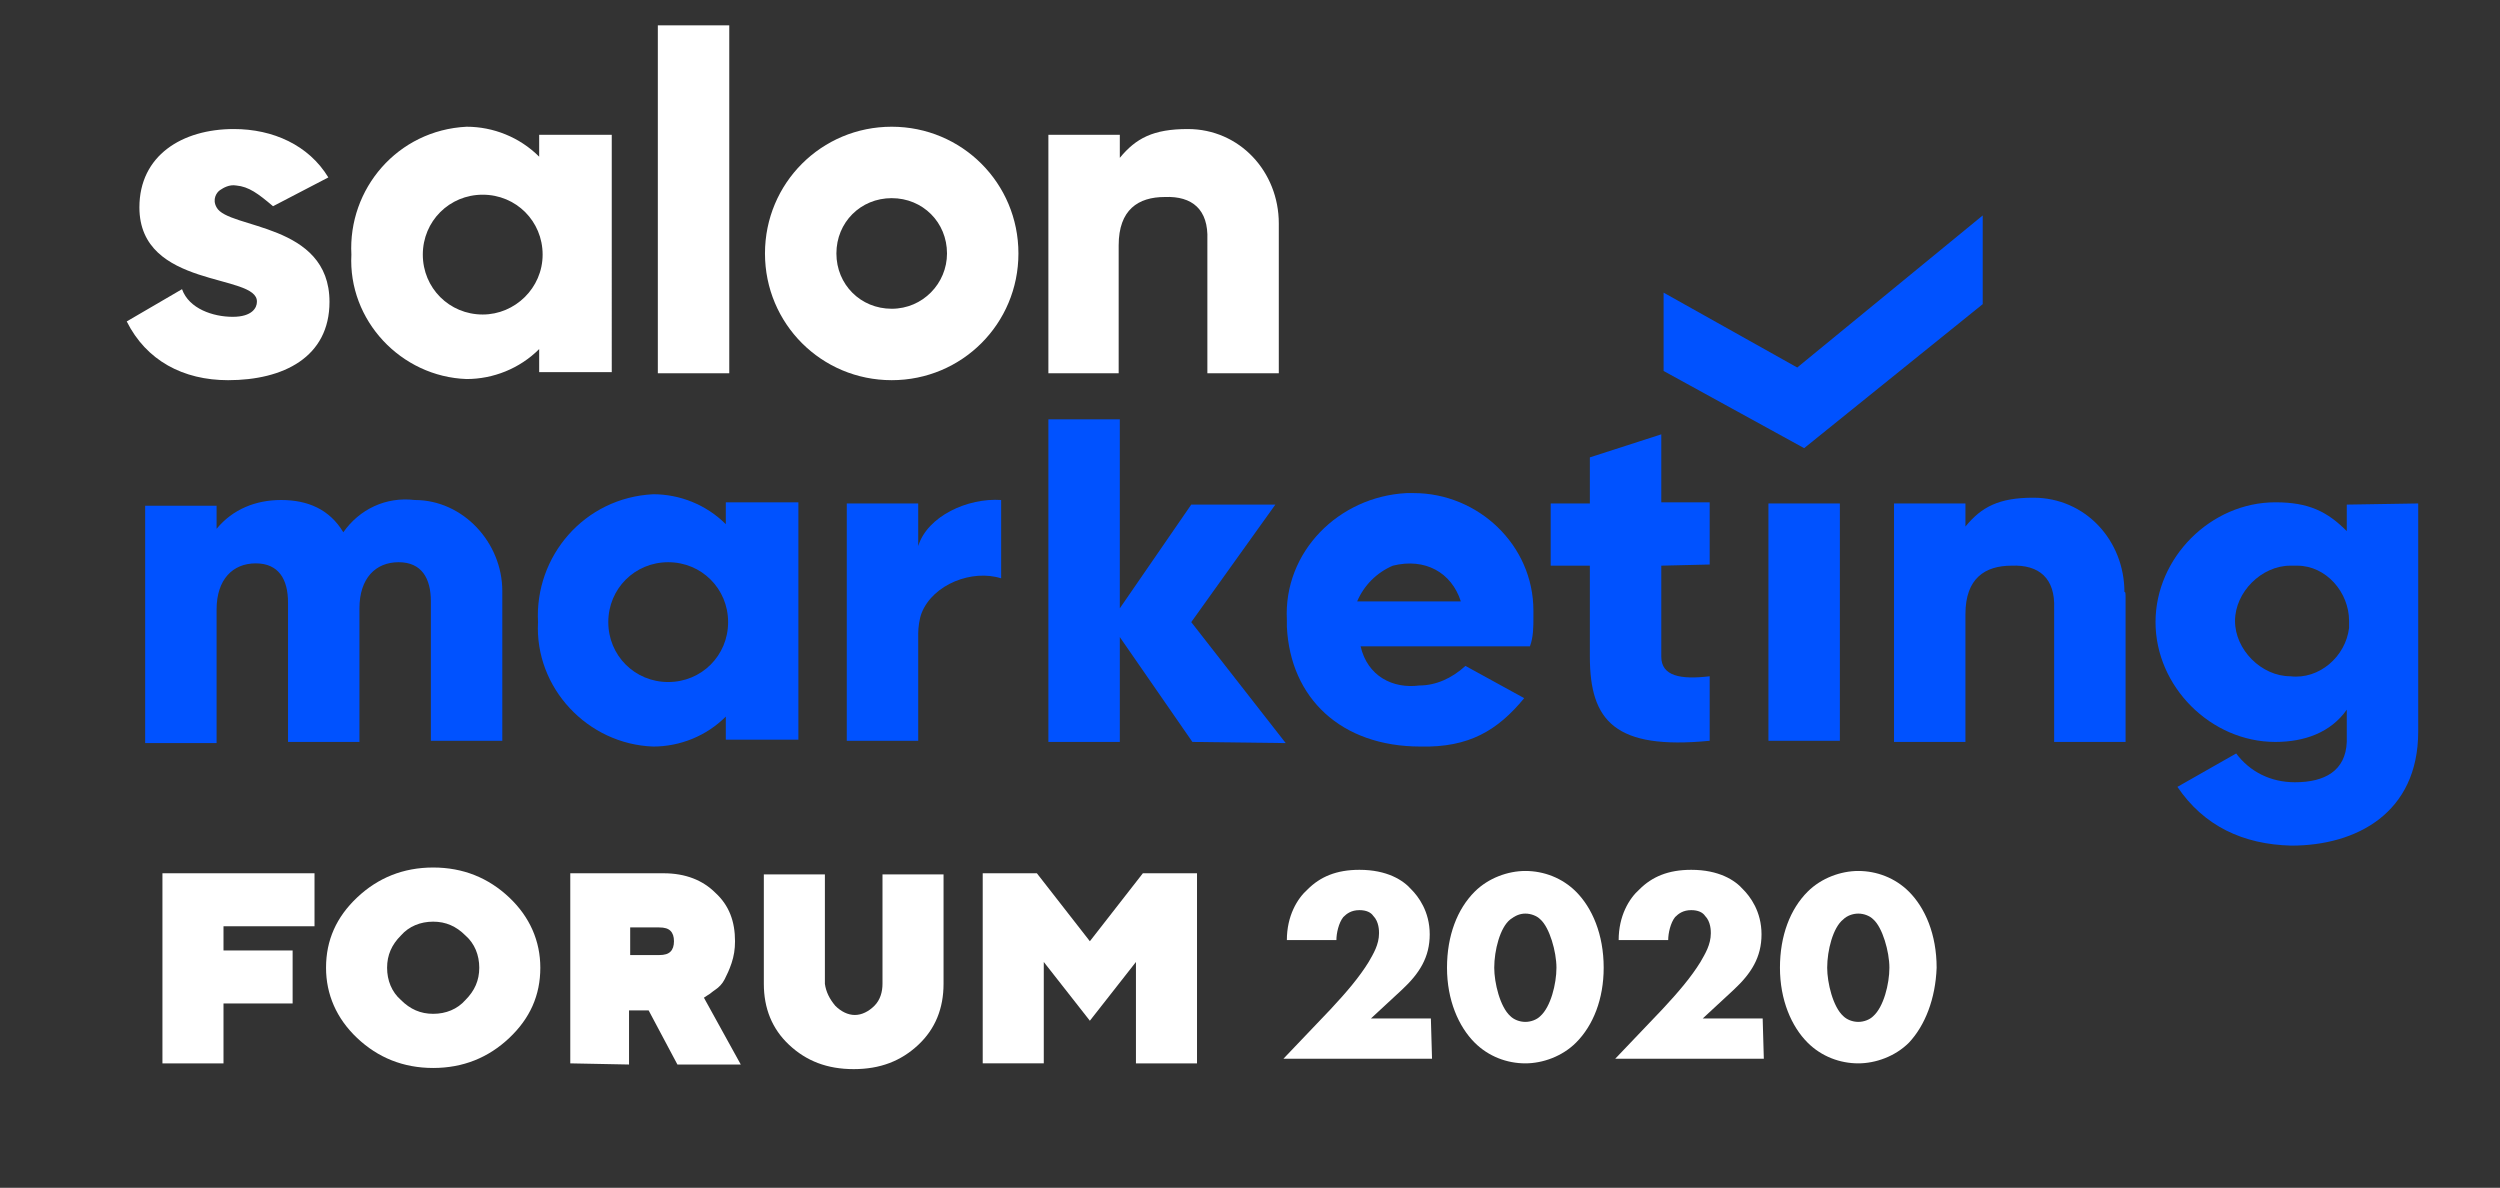 <?xml version="1.0" encoding="UTF-8"?> <!-- Generator: Adobe Illustrator 21.1.0, SVG Export Plug-In . SVG Version: 6.00 Build 0) --> <svg xmlns="http://www.w3.org/2000/svg" xmlns:xlink="http://www.w3.org/1999/xlink" id="Слой_1" x="0px" y="0px" viewBox="0 0 217 103.1" style="enable-background:new 0 0 217 103.1;" xml:space="preserve"><rect x="0" y="0" width="217" height="103.1" fill="#333333" stroke="none"/> <style type="text/css"> .st0{fill:#FFFFFF;} .st1{fill:#0052FF;} </style> <g> <path class="st0" d="M124.3,91.9h-12.9l4.1-4.3c1.4-1.5,2.5-2.8,3.3-4.1c0.4-0.7,0.9-1.5,0.9-2.5c0-0.2,0-1-0.5-1.5 c-0.2-0.3-0.6-0.5-1.2-0.5c-0.7,0-1.1,0.3-1.4,0.6c-0.4,0.5-0.6,1.4-0.6,2h-4.3c0-2.1,0.9-3.6,1.8-4.4c1.1-1.1,2.5-1.7,4.5-1.7 c2.4,0,3.8,0.9,4.5,1.7c0.6,0.6,1.6,1.9,1.6,3.9s-0.9,3.4-2.4,4.8l-2.7,2.5h5.2L124.3,91.9L124.3,91.9z"></path> <path class="st0" d="M136.8,90.5c-1.2,1.2-2.9,1.8-4.4,1.8c-1.6,0-3.2-0.6-4.4-1.8c-1.4-1.4-2.4-3.7-2.4-6.5s0.9-5.1,2.4-6.6 c1.2-1.2,2.9-1.8,4.4-1.8c1.6,0,3.2,0.6,4.4,1.8c1.4,1.4,2.4,3.7,2.4,6.6C139.2,86.7,138.3,89,136.8,90.5z M131.1,79.8 c-0.9,0.7-1.4,2.7-1.4,4.2c0,1.3,0.5,3.4,1.4,4.2c0.3,0.3,0.8,0.5,1.3,0.5s1-0.2,1.3-0.5c0.9-0.8,1.4-2.8,1.4-4.2 c0-1.4-0.6-3.5-1.4-4.2c-0.3-0.3-0.8-0.5-1.3-0.5C131.9,79.3,131.5,79.5,131.1,79.8z"></path> <path class="st0" d="M153.1,91.9h-12.9l4.1-4.3c1.4-1.5,2.5-2.8,3.3-4.1c0.4-0.7,0.9-1.5,0.9-2.5c0-0.2,0-1-0.5-1.5 c-0.2-0.3-0.6-0.5-1.2-0.5c-0.7,0-1.1,0.3-1.4,0.6c-0.4,0.5-0.6,1.4-0.6,2h-4.3c0-2.1,0.9-3.6,1.8-4.4c1.1-1.1,2.5-1.7,4.5-1.7 c2.4,0,3.8,0.9,4.5,1.7c0.6,0.6,1.6,1.9,1.6,3.9s-0.9,3.4-2.4,4.8l-2.7,2.5h5.2L153.1,91.9L153.1,91.9z"></path> <path class="st0" d="M165.7,90.5c-1.2,1.2-2.9,1.8-4.4,1.8c-1.6,0-3.2-0.6-4.4-1.8c-1.4-1.4-2.4-3.7-2.4-6.5s0.9-5.1,2.4-6.6 c1.2-1.2,2.9-1.8,4.4-1.8c1.6,0,3.2,0.6,4.4,1.8c1.4,1.4,2.4,3.7,2.4,6.6C168,86.7,167.1,89,165.7,90.5z M160,79.8 c-0.9,0.7-1.4,2.7-1.4,4.2c0,1.3,0.5,3.4,1.4,4.2c0.3,0.3,0.8,0.5,1.3,0.5s1-0.2,1.3-0.5c0.9-0.8,1.4-2.8,1.4-4.2 c0-1.4-0.6-3.5-1.4-4.2c-0.3-0.3-0.8-0.5-1.3-0.5S160.3,79.5,160,79.8z"></path> <g> <path class="st0" d="M14.1,75.8h13.2v4.6h-7.9v2.1h6v4.6h-6v5.2h-5.3C14.1,92.3,14.1,75.8,14.1,75.8z"></path> <path class="st0" d="M44.2,77.9c1.8,1.7,2.7,3.8,2.7,6.1c0,2.4-0.9,4.4-2.7,6.1s-4,2.6-6.6,2.6s-4.8-0.9-6.6-2.6s-2.7-3.8-2.7-6.1 c0-2.4,0.9-4.4,2.7-6.1s4-2.6,6.6-2.6S42.4,76.2,44.2,77.9z M34.8,81.2C34,82,33.6,82.9,33.6,84s0.4,2.1,1.2,2.8 c0.8,0.8,1.7,1.2,2.8,1.2s2.1-0.4,2.8-1.2c0.8-0.8,1.2-1.7,1.2-2.8c0-1.1-0.4-2.1-1.2-2.8c-0.8-0.8-1.7-1.2-2.8-1.2 S35.5,80.4,34.8,81.2z"></path> <path class="st0" d="M49.5,92.3V75.8h8.1c1.9,0,3.4,0.6,4.5,1.7c1.2,1.1,1.7,2.5,1.7,4.2c0,0.7-0.1,1.3-0.3,1.9s-0.4,1-0.6,1.4 s-0.5,0.7-0.8,0.9s-0.5,0.4-0.7,0.5l-0.3,0.2l3.2,5.8h-5.5l-2.5-4.7h-1.7v4.7L49.5,92.3L49.5,92.3L49.5,92.3z M58.2,82.6 c0.2-0.2,0.3-0.5,0.3-0.9s-0.1-0.7-0.3-0.9c-0.2-0.2-0.5-0.3-1-0.3h-2.5v2.4h2.5C57.7,82.9,58,82.8,58.2,82.6z"></path> <path class="st0" d="M72.5,87.3c0.5,0.5,1.1,0.8,1.7,0.8s1.2-0.3,1.7-0.8s0.7-1.2,0.7-1.9v-9.5h5.3v9.5c0,2.1-0.7,3.9-2.2,5.3 s-3.3,2.1-5.6,2.1s-4.1-0.7-5.6-2.1s-2.2-3.2-2.2-5.3v-9.5h5.3v9.5C71.7,86.1,72,86.7,72.5,87.3z"></path> <path class="st0" d="M98.6,83.5l-4,5.1l-4-5.1v8.8h-5.3V75.8H90l4.6,5.9l4.6-5.9h4.7v16.5h-5.3C98.6,92.3,98.6,83.5,98.6,83.5z"></path> </g> </g> <g> <path class="st0" d="M57.1,2.2h6.2v30.2h-6.2V2.2z"></path> <path class="st1" d="M43.6,51.6v12.7h-6.2V52.2c0-2-0.8-3.4-2.8-3.4s-3.4,1.4-3.4,4v11.6H25V52.3c0-2-0.8-3.4-2.8-3.4 s-3.4,1.4-3.4,4v11.6h-6.2V43.9h6.2v2c1.4-1.7,3.4-2.5,5.6-2.5c2.3,0,4.2,0.8,5.4,2.8c1.4-2,3.7-3.1,6.2-2.8c4.2,0,7.6,3.7,7.6,7.9 l0,0C43.6,51.3,43.6,51.6,43.6,51.6z"></path> <path class="st1" d="M86.9,43.4v6.8c-2.5-0.8-5.9,0.5-6.9,3c-0.2,0.5-0.3,1.3-0.3,1.8v9.3h-6.2V43.7h6.2v3.7 C80.5,44.8,84,43.2,86.9,43.4z"></path> <path class="st1" d="M103.5,64.4l-6.3-9.1v9.1H91v-28h6.2v16.4l6.2-9h7.3L103.4,54l8.2,10.5L103.5,64.4L103.5,64.4L103.5,64.4z"></path> <path class="st1" d="M123.2,59.5c1.4,0,2.8-0.6,4-1.7l5.1,2.8c-2.3,2.8-4.8,4.3-9,4.2c-6.9,0-11.3-4.2-11.6-10.4c0-0.3,0-0.3,0-0.6 c-0.3-5.9,4.5-10.7,10.4-11h0.6c5.6,0,10.4,4.5,10.4,10.2l0,0c0,0.3,0,0.6,0,0.6c0,0.8,0,1.7-0.3,2.5h-14.7 C118.7,58.7,120.9,59.8,123.2,59.5z M126.8,52.2c-0.8-2.5-3.1-3.8-5.9-3.1c-1.4,0.6-2.5,1.7-3.1,3.1H126.8z"></path> <path class="st1" d="M144.2,49.1V57c0,1.7,1.7,2,4.2,1.7v5.6c-8.2,0.8-10.4-1.7-10.4-7.3v-7.9h-3.4v-5.4h3.4v-4l6.2-2v5.9h4.2V49 L144.2,49.1L144.2,49.1z"></path> <path class="st1" d="M153.5,43.7h6.2v20.6h-6.2V43.7z"></path> <path class="st1" d="M209.9,43.7v19.8c0,7.1-5.4,9.9-11,9.9c-4.2-0.1-7.6-1.7-9.9-5.1l5.1-2.9c1.2,1.6,3,2.5,5.1,2.5 c2.6,0,4.4-1,4.5-3.5c0-0.3,0-0.6,0-0.8v-2c-1.4,2-3.7,2.8-6.2,2.8c-5.6,0-10.4-4.8-10.4-10.4s4.8-10.4,10.4-10.4 c2.9,0,4.5,0.8,6.2,2.5v-2.3L209.9,43.7L209.9,43.7L209.9,43.7z M203.9,53.9c0-2.5-2-4.8-4.5-4.8l0,0h-0.6c-2.5,0-4.8,2.3-4.8,4.8 s2.3,4.8,4.8,4.8c2.5,0.3,4.8-1.7,5.1-4.2C203.9,54.2,203.9,53.9,203.9,53.9L203.9,53.9z"></path> <polygon class="st1" points="172.1,18.7 156,31.9 144.4,25.4 144.4,32.2 156.6,38.9 172.1,26.4 "></polygon> <path class="st0" d="M77.4,11c-6.1,0-11,4.9-11,11s4.9,11,11,11s11-4.9,11-11S83.5,11,77.4,11z M77.4,26.8c-2.7,0-4.8-2.1-4.8-4.8 s2.1-4.8,4.8-4.8s4.8,2.1,4.8,4.8C82.2,24.6,80.1,26.8,77.4,26.8z"></path> <path class="st1" d="M63,43.7v1.8c-1.7-1.7-4-2.6-6.3-2.6c-6,0.3-10.3,5.4-10,11.1c-0.3,5.7,4.3,10.6,10,10.8 c2.3,0,4.6-0.9,6.3-2.6v2h6.3V43.6H63V43.7z M58,59.2c-2.9,0-5.2-2.3-5.2-5.2s2.3-5.2,5.2-5.2s5.2,2.3,5.2,5.2S60.9,59.2,58,59.2z"></path> <path class="st1" d="M184.5,51.9v12.5h-6.2V52.8c0.1-2.6-1.3-3.8-3.7-3.7c-2.3,0-4,1.1-4,4.2v11.1h-6.2V43.7h6.2v2 c1.4-1.7,2.9-2.5,5.9-2.5c4.5,0,7.9,3.7,7.9,8.2l0,0C184.5,51.3,184.5,51.6,184.5,51.9z"></path> <path class="st0" d="M46.8,11.8v1.8c-1.7-1.7-4-2.6-6.3-2.6c-6,0.3-10.3,5.4-10,11.1c-0.3,5.7,4.3,10.6,10,10.8 c2.3,0,4.6-0.9,6.3-2.6v2h6.3V11.7h-6.3V11.8z M41.9,27.3c-2.9,0-5.2-2.3-5.2-5.2s2.3-5.2,5.2-5.2s5.2,2.3,5.2,5.2 S44.7,27.3,41.9,27.3z"></path> <path class="st0" d="M111,19.9v12.5h-6.2V20.8c0.1-2.6-1.3-3.8-3.7-3.7c-2.3,0-4,1.1-4,4.2v11.1H91V11.7h6.2v2 c1.4-1.7,2.9-2.5,5.9-2.5c4.5,0,7.9,3.7,7.9,8.2l0,0C111,19.4,111,19.6,111,19.9z"></path> <path class="st0" d="M28.6,26.2c0,4.8-4,6.8-8.8,6.8c-3.9,0-7.1-1.7-8.8-5.1l4.8-2.8c0.6,1.7,2.7,2.4,4.4,2.4s2.1-0.8,2.1-1.3 c0.1-2.5-10.2-1.1-10.2-8.2c0-4.5,3.7-6.8,8.2-6.8c3.4,0,6.5,1.4,8.2,4.2l-4.8,2.5c-1.3-1.1-2.1-1.7-3.2-1.8 c-0.6-0.1-1.1,0.2-1.4,0.4c-0.3,0.2-0.7,0.8-0.3,1.5C19.8,19.9,28.6,19.3,28.6,26.2z"></path> </g> </svg> 